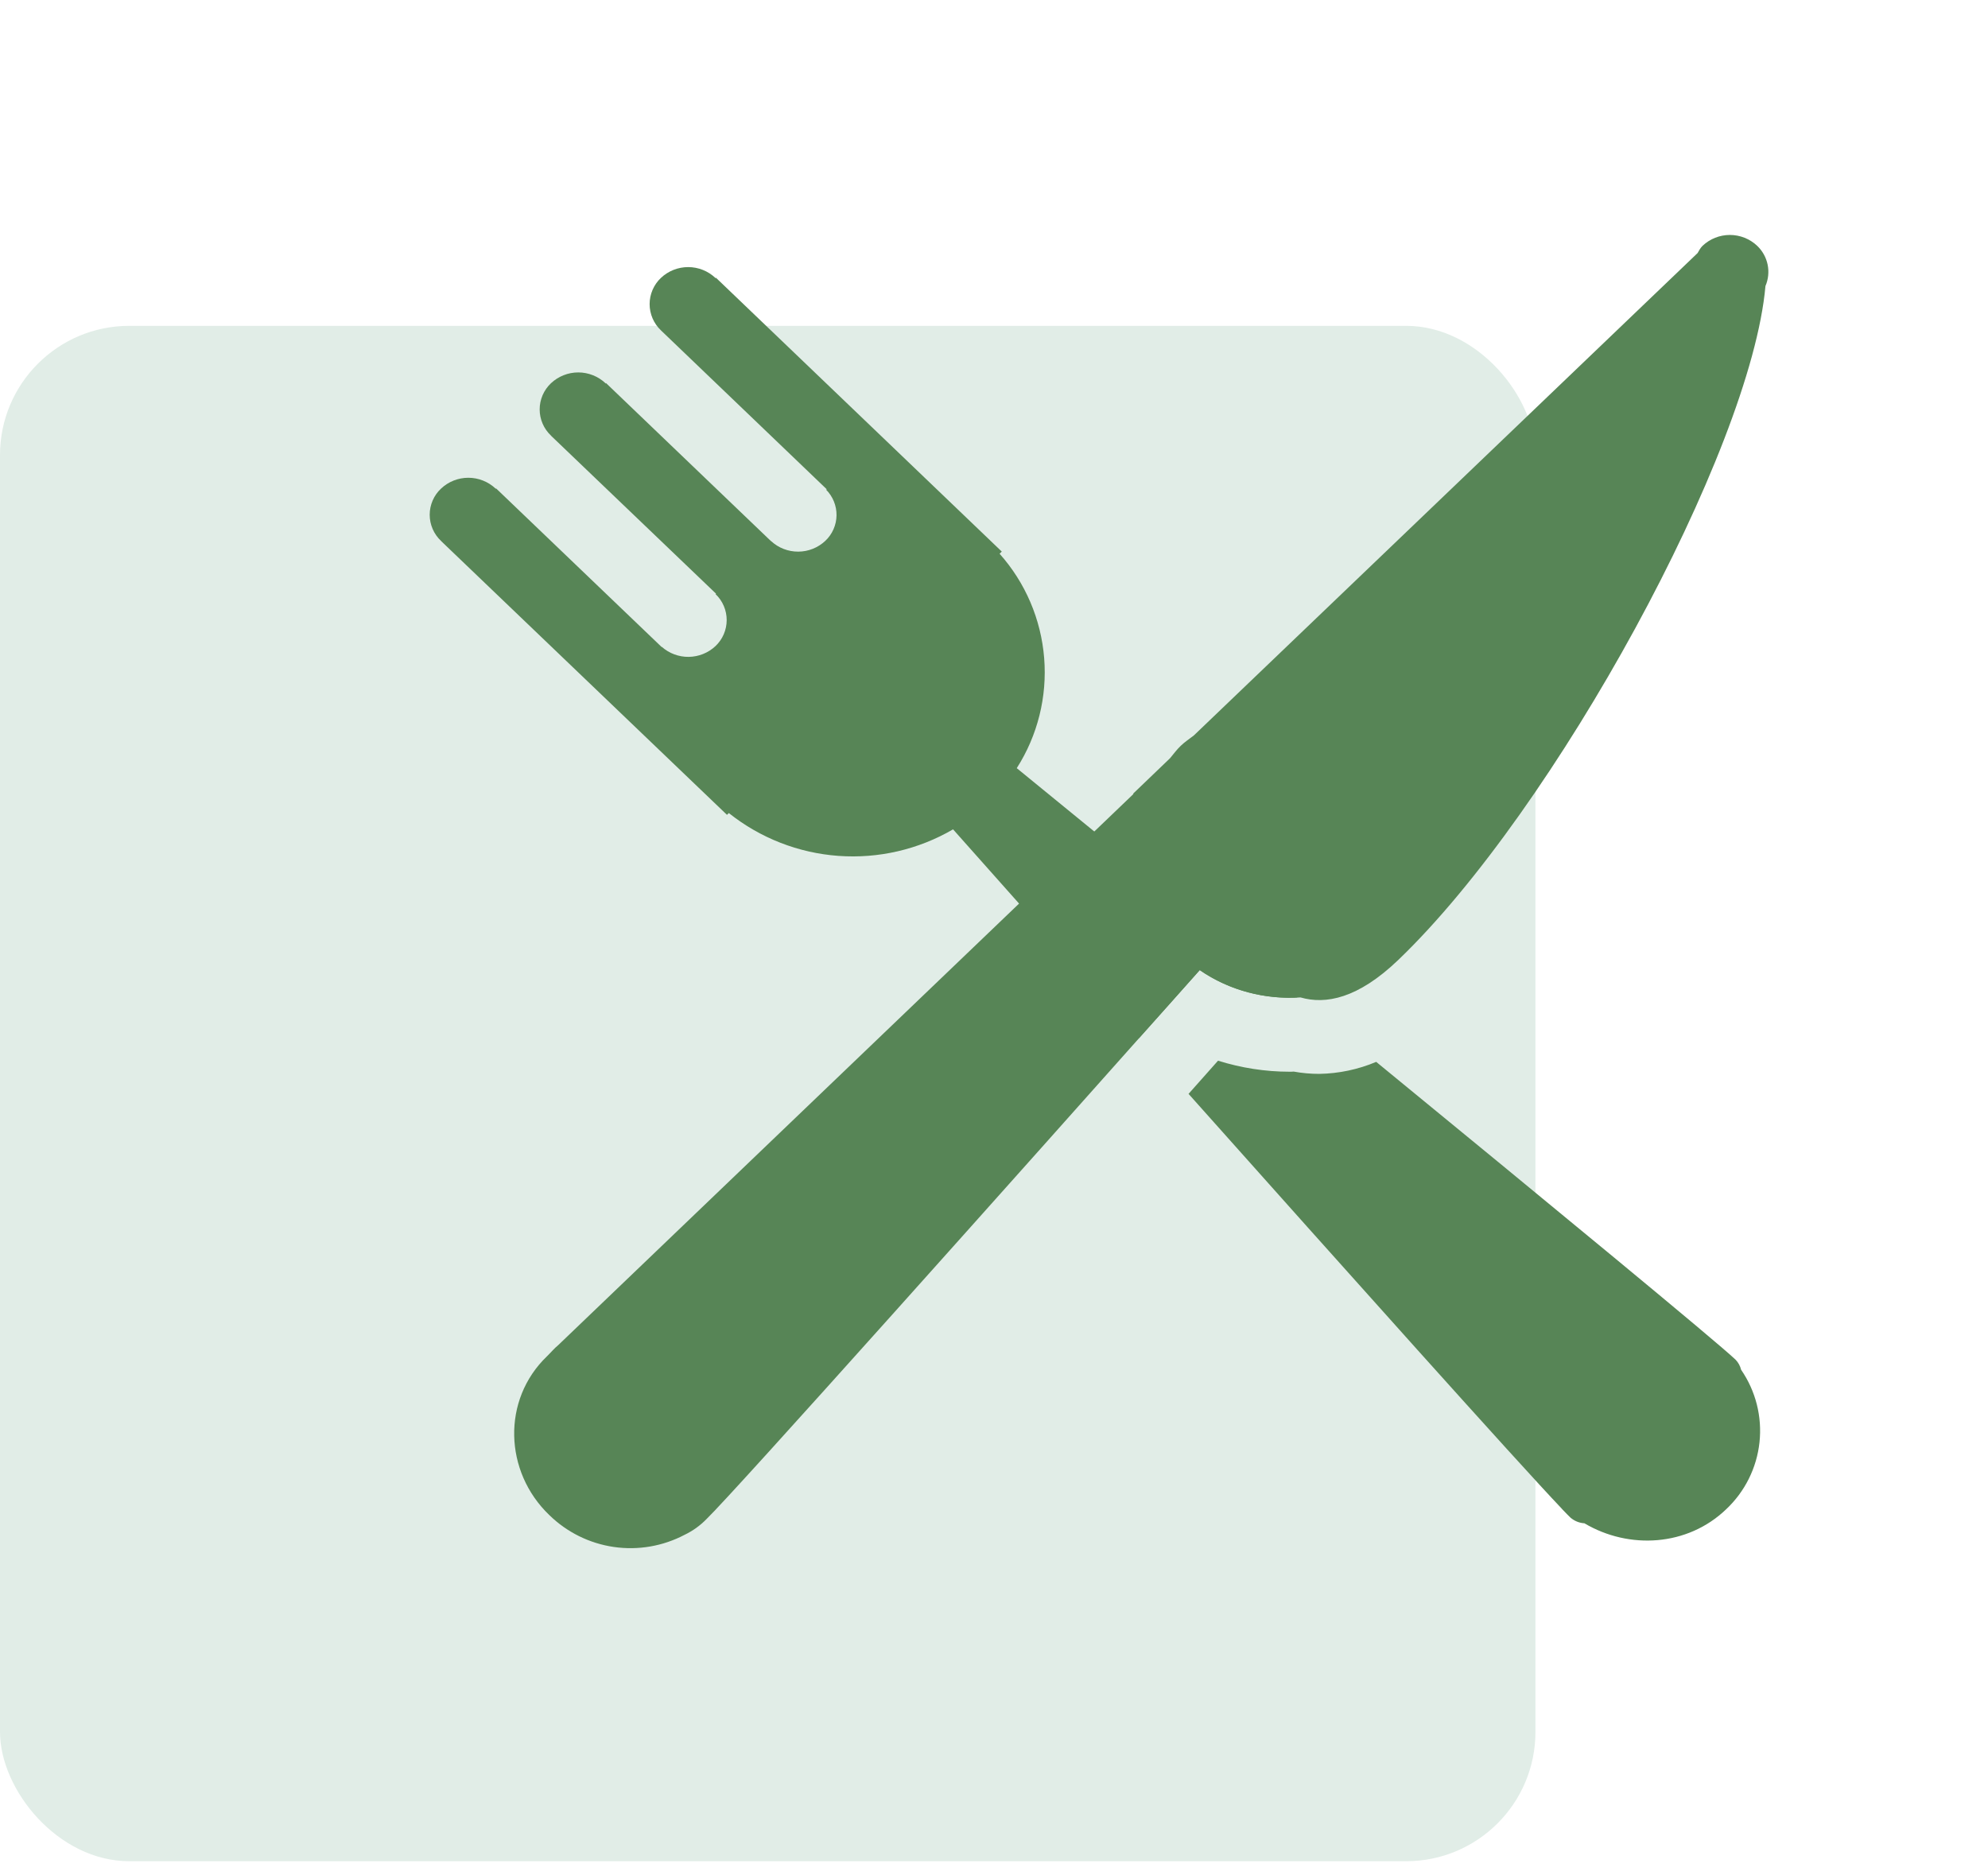 <svg width="123" height="116" viewBox="0 0 123 116" fill="none" xmlns="http://www.w3.org/2000/svg">
<rect y="20.161" width="95" height="95" rx="8" fill="#E1EDE7"/>
<path d="M108.718 15.208C108.261 14.777 107.657 14.537 107.029 14.537C106.401 14.537 105.796 14.777 105.34 15.208C105.202 15.341 105.124 15.501 105.033 15.657L73.866 45.504C73.596 45.715 73.311 45.898 73.059 46.141C72.803 46.384 72.61 46.654 72.39 46.916L70.108 49.106L70.126 49.129C58.261 60.501 46.395 71.87 34.527 83.239C34.344 83.376 34.009 83.761 33.84 83.921C31.044 86.607 31.186 91.058 33.982 93.739C35.069 94.804 36.466 95.496 37.972 95.716C39.477 95.936 41.014 95.672 42.36 94.963C42.866 94.72 43.326 94.389 43.717 93.986C45.399 92.368 62.563 73.132 74.228 60.024C76.08 61.303 78.293 61.857 80.466 61.715C82.015 62.164 84.018 61.788 86.507 59.401C96.219 50.096 108.333 27.876 109.231 17.697C109.41 17.279 109.457 16.817 109.365 16.372C109.273 15.927 109.047 15.521 108.718 15.208Z" fill="#578556"/>
<path d="M74.229 60.023C75.893 61.169 77.845 61.733 79.802 61.733C79.958 61.733 80.109 61.724 80.275 61.715L62.908 47.529C64.201 45.504 64.796 43.112 64.604 40.717C64.412 38.321 63.444 36.054 61.845 34.261L61.982 34.128L44.3 17.188L44.272 17.211L44.263 17.197C43.807 16.766 43.204 16.526 42.577 16.526C41.949 16.526 41.346 16.766 40.89 17.197C40.67 17.405 40.495 17.657 40.375 17.935C40.255 18.214 40.193 18.514 40.193 18.817C40.193 19.12 40.255 19.42 40.375 19.699C40.495 19.977 40.67 20.229 40.89 20.437L40.899 20.447L51.161 30.282L51.106 30.291C51.316 30.5 51.481 30.749 51.593 31.023C51.705 31.297 51.761 31.59 51.757 31.886C51.753 32.182 51.69 32.474 51.571 32.745C51.452 33.016 51.28 33.26 51.065 33.463C50.611 33.891 50.011 34.13 49.388 34.132C48.764 34.135 48.163 33.901 47.705 33.477L47.701 33.481L37.498 23.705L37.475 23.728L37.466 23.714C37.009 23.284 36.405 23.043 35.777 23.043C35.149 23.043 34.545 23.284 34.088 23.714C33.868 23.922 33.692 24.173 33.572 24.451C33.452 24.729 33.39 25.029 33.39 25.332C33.39 25.635 33.452 25.935 33.572 26.213C33.692 26.492 33.868 26.742 34.088 26.95L34.102 26.959L34.097 26.964L44.304 36.736L44.272 36.758C44.491 36.967 44.665 37.217 44.783 37.494C44.901 37.771 44.962 38.07 44.961 38.372C44.96 38.673 44.898 38.971 44.778 39.248C44.658 39.525 44.483 39.774 44.263 39.981C43.815 40.399 43.226 40.635 42.612 40.643C41.998 40.651 41.404 40.429 40.945 40.022L40.94 40.036L30.697 30.223L30.674 30.241L30.665 30.232C30.208 29.801 29.604 29.561 28.976 29.561C28.348 29.561 27.743 29.801 27.287 30.232C27.065 30.439 26.889 30.69 26.769 30.968C26.648 31.247 26.586 31.547 26.586 31.85C26.586 32.153 26.648 32.453 26.769 32.731C26.889 33.01 27.065 33.26 27.287 33.468L27.3 33.477L27.296 33.481L44.978 50.417L45.093 50.307C47.034 51.854 49.398 52.777 51.874 52.957C54.349 53.137 56.822 52.565 58.967 51.315C61.648 54.331 65.837 59.047 70.471 64.236C71.749 62.806 73.06 61.348 74.229 60.023ZM107.724 84.751C107.668 84.516 107.549 84.3 107.38 84.127C106.198 83 95.908 74.521 85.147 65.702C84.03 66.173 82.834 66.425 81.622 66.445C81.095 66.445 80.568 66.399 80.041 66.303C79.954 66.312 79.88 66.312 79.793 66.312C78.272 66.312 76.782 66.073 75.361 65.629L73.537 67.682C83.258 78.586 93.892 90.471 96.609 93.326L96.66 93.386C96.665 93.39 96.674 93.39 96.678 93.404C96.871 93.601 97.072 93.817 97.169 93.903C97.41 94.11 97.713 94.233 98.03 94.252C100.79 95.888 104.406 95.682 106.798 93.386C107.96 92.295 108.692 90.824 108.862 89.24C109.032 87.655 108.628 86.063 107.724 84.751Z" fill="#578556"/>
</svg>
